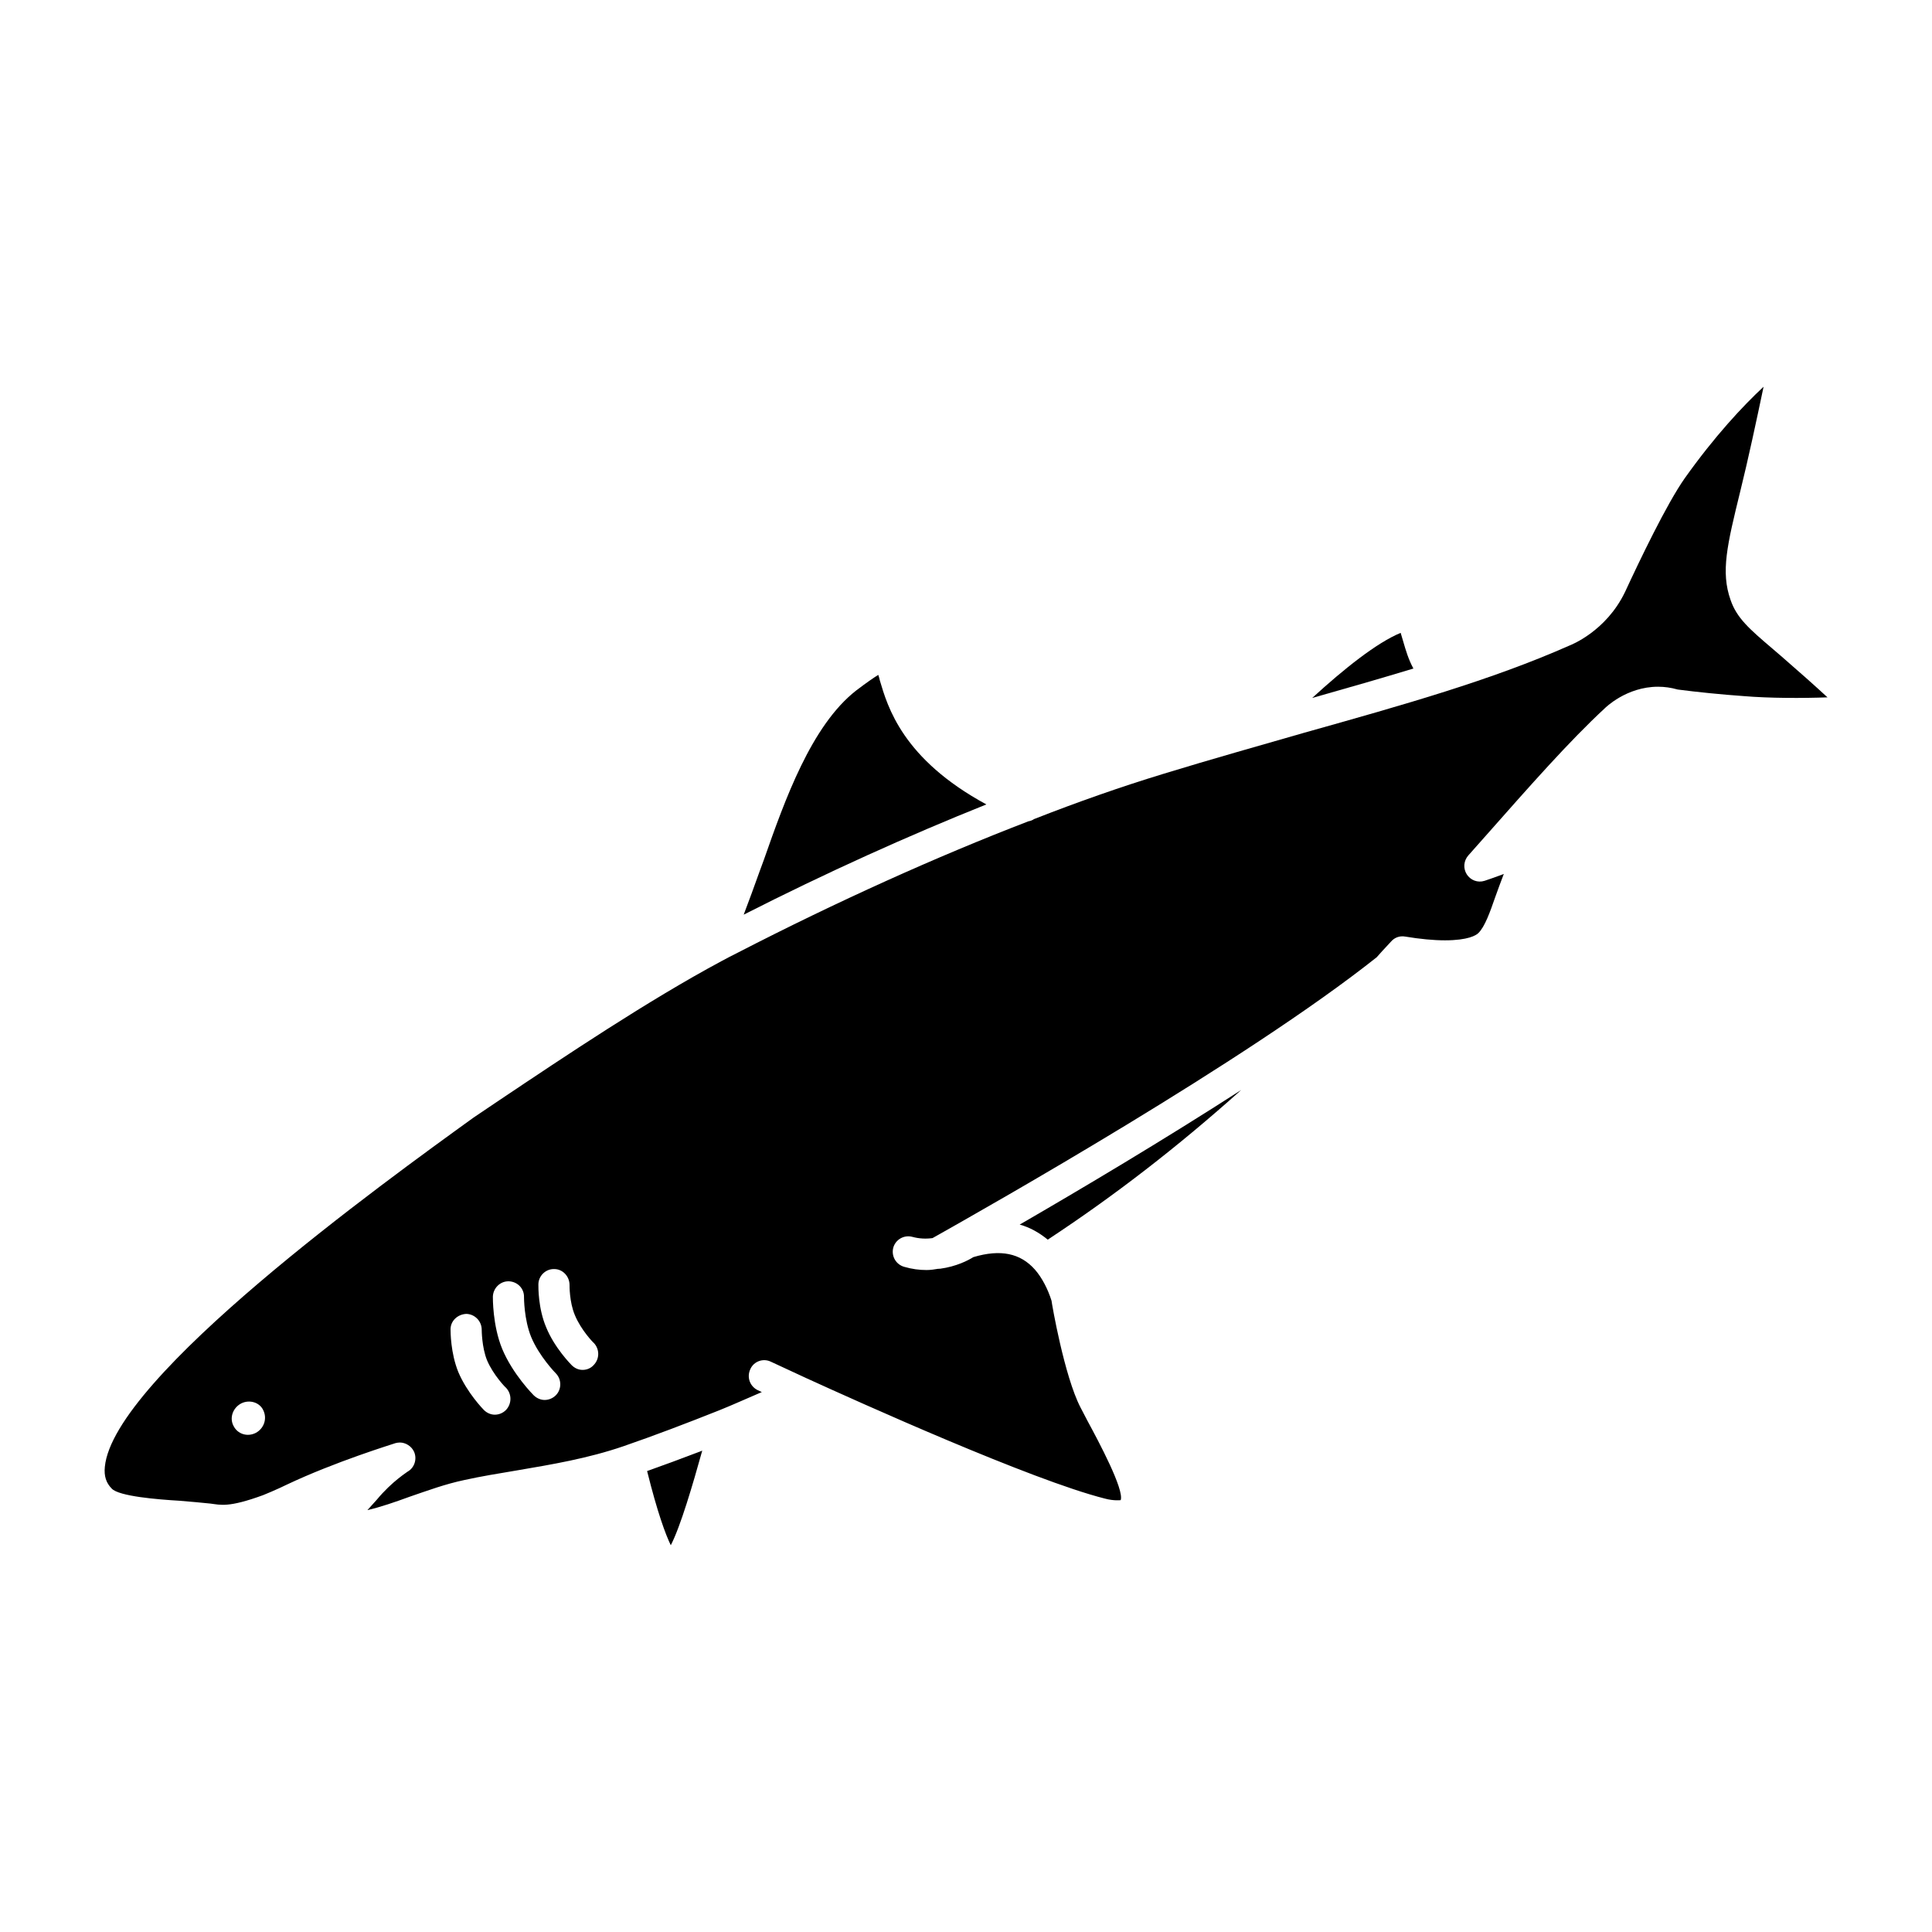 <?xml version="1.0" encoding="UTF-8"?>
<!-- Uploaded to: ICON Repo, www.iconrepo.com, Generator: ICON Repo Mixer Tools -->
<svg fill="#000000" width="800px" height="800px" version="1.1" viewBox="144 144 512 512" xmlns="http://www.w3.org/2000/svg">
 <g>
  <path d="m330.1 528.44c-2.473 8.879-5.777 20.168-8.336 25.066-1.402-2.898-3.551-8.707-6.273-19.664 4.707-1.664 9.574-3.481 14.609-5.402z"/>
  <path d="m472.93 432.86c-16.758 15.012-33.605 28.039-51.27 39.66-2.227-1.836-4.707-3.242-7.43-3.992 16.18-9.367 37.973-22.316 58.699-35.668z"/>
  <path d="m518.57 321.17c-8.5 2.574-17.422 5.141-26.828 7.801 8.422-7.715 17.176-14.688 23.449-17.254 0.242 0.746 0.496 1.746 0.738 2.488 0.578 1.988 1.32 4.562 2.641 6.965z"/>
  <path d="m405.4 357.18c-20.555 8.227-42.438 18.09-64.312 29.215 1.402-3.652 2.809-7.551 4.211-11.453l1.156-3.148c5.527-15.762 12.547-35.512 24.434-44.801 3.055-2.32 4.793-3.481 5.863-4.141 0.164 0.496 0.332 0.992 0.418 1.48 2.055 6.949 6.016 20.809 28.23 32.848z"/>
  <path d="m615.99 317.85-2.312-1.984c-6.023-5.141-9.414-8.055-11.059-12.871-2.644-7.461-0.906-14.594 2.566-28.789 2.062-8.297 4.449-19.422 6.18-27.719-5.527 5.141-13.035 13.195-20.875 24.23-4.793 6.801-11.973 21.812-15.855 30.195-5.047 10.461-14.367 14.02-14.777 14.191-20.641 9.133-43.586 15.602-70.172 23.066-11.809 3.41-24.277 6.894-37.312 10.887-11.391 3.473-22.953 7.535-34.344 12.012-0.496 0.34-0.984 0.504-1.48 0.582-24.191 9.297-50.852 21.324-77.098 34.848-1.488 0.754-2.809 1.418-4.297 2.234-19.484 10.461-41.273 25.074-58.859 36.855l-6.769 4.559c-23.531 17.004-95.512 68.871-97.746 92.598-0.242 2.41 0.332 4.234 1.82 5.738 1.898 2.07 12.305 2.898 17.91 3.227 3.055 0.262 5.945 0.496 8.258 0.754 2.644 0.324 4.707 1.148 13.949-2.234 1.48-0.59 2.969-1.25 4.457-1.922l1.73-0.82c12.965-6.148 28.238-10.801 28.891-11.043 0.332-0.086 0.746-0.164 1.156-0.164 1.566 0 3.133 0.992 3.793 2.481 0.828 1.914 0.086 4.242-1.73 5.234 0 0.078-4.047 2.481-8.172 7.453-0.82 0.914-1.652 1.828-2.473 2.746 3.551-0.82 7.352-2.148 11.227-3.559 4.621-1.582 9.328-3.328 14.445-4.41 4.457-0.992 9.164-1.746 14.035-2.566 9.25-1.574 18.734-3.164 28.16-6.398 8.172-2.816 16.672-6.055 25.426-9.539 3.707-1.488 7.512-3.234 11.227-4.809l-1.07-0.496c-2.062-1-2.977-3.402-1.984-5.559 0.906-2.078 3.387-2.992 5.449-1.992l9.492 4.402c13.617 6.219 59.605 26.969 79.004 31.867 2.402 0.66 4.211 0.418 4.211 0.418 0.984-2.746-5.777-15.43-8.746-20.914l-1.906-3.652c-4.289-8.297-7.59-27.449-7.676-28.285-0.992-3.156-2.566-6.148-4.375-8.219-3.883-4.402-9.164-5.473-16.352-3.328-1.324 0.836-4.457 2.488-8.824 3.078h-0.094-0.156s-0.086 0-0.086 0.078c0 0 0-0.078-0.086-0.078-1 0.172-2.062 0.34-3.133 0.34-1.984 0-3.891-0.262-5.856-0.828-2.227-0.582-3.551-2.824-2.984-5.07 0.582-2.148 2.809-3.481 5.047-2.898 1.812 0.496 3.629 0.574 5.367 0.332 15.02-8.461 83.137-46.965 117.71-74.43l1.488-1.668c0.738-0.82 1.566-1.645 2.305-2.481 0.922-1.086 2.32-1.574 3.723-1.332 3.969 0.66 7.519 1 10.578 1 6.102 0 8.25-1.332 8.824-1.906 1.73-1.66 3.133-5.652 4.457-9.461 0.738-1.992 1.48-4.148 2.305-6.227-0.41 0.164-0.82 0.34-1.316 0.496-1.41 0.496-2.731 1-3.801 1.332-1.812 0.574-3.707-0.164-4.707-1.738-0.992-1.582-0.82-3.574 0.418-4.992l4.629-5.219c11.887-13.445 22.129-25.066 31.535-33.777 0.078-0.078 5.699-5.715 14.113-5.715 1.738 0 3.465 0.242 5.195 0.738 5.047 0.668 11.645 1.332 17.516 1.746 6.762 0.574 15.68 0.574 22.199 0.332-3.324-3.07-7.613-6.883-12.312-10.957zm-404.19 205.87c-2.227 1.156-4.871 0.34-5.945-1.906-1.07-2.086-0.164-4.723 2.07-5.894 2.141-1.078 4.871-0.332 5.856 1.828 1.074 2.234 0.168 4.809-1.98 5.973zm66.293-6.062c-0.828 0.836-1.898 1.25-2.969 1.25-0.992 0-2.07-0.418-2.891-1.25-0.164-0.164-4.457-4.559-6.769-10.035-2.062-5.055-2.062-10.707-2.062-11.359 0-2.234 1.898-3.984 4.211-4.07 2.227 0.086 4.047 1.906 4.047 4.227 0 0 0 4.566 1.402 8.047 1.645 3.898 4.953 7.305 5.039 7.305 1.559 1.652 1.559 4.227-0.008 5.887zm13.207-3.894c-0.828 0.82-1.898 1.242-2.977 1.242-0.984 0-2.062-0.426-2.891-1.242-0.164-0.164-5.535-5.559-8.344-12.289-2.559-6.227-2.473-13.531-2.473-13.863 0.078-2.227 1.898-4.055 4.125-4.055h0.078c2.312 0.078 4.125 1.898 4.047 4.227 0 0.078 0 5.887 1.898 10.531 2.141 5.148 6.438 9.539 6.527 9.629 1.582 1.594 1.582 4.246 0.008 5.82zm9.992-7.969c-0.746 0.82-1.82 1.242-2.891 1.242-1.07 0-2.062-0.426-2.891-1.242-0.164-0.172-4.543-4.559-6.769-10.043-2.148-5.062-2.062-10.691-2.062-11.359 0-2.234 1.898-4.148 4.211-4.078 2.227 0 4.047 1.922 4.047 4.242 0 0-0.078 4.473 1.41 7.965 1.645 3.984 4.953 7.383 5.031 7.383 1.559 1.656 1.559 4.238-0.086 5.891z"/>
 </g>
</svg>